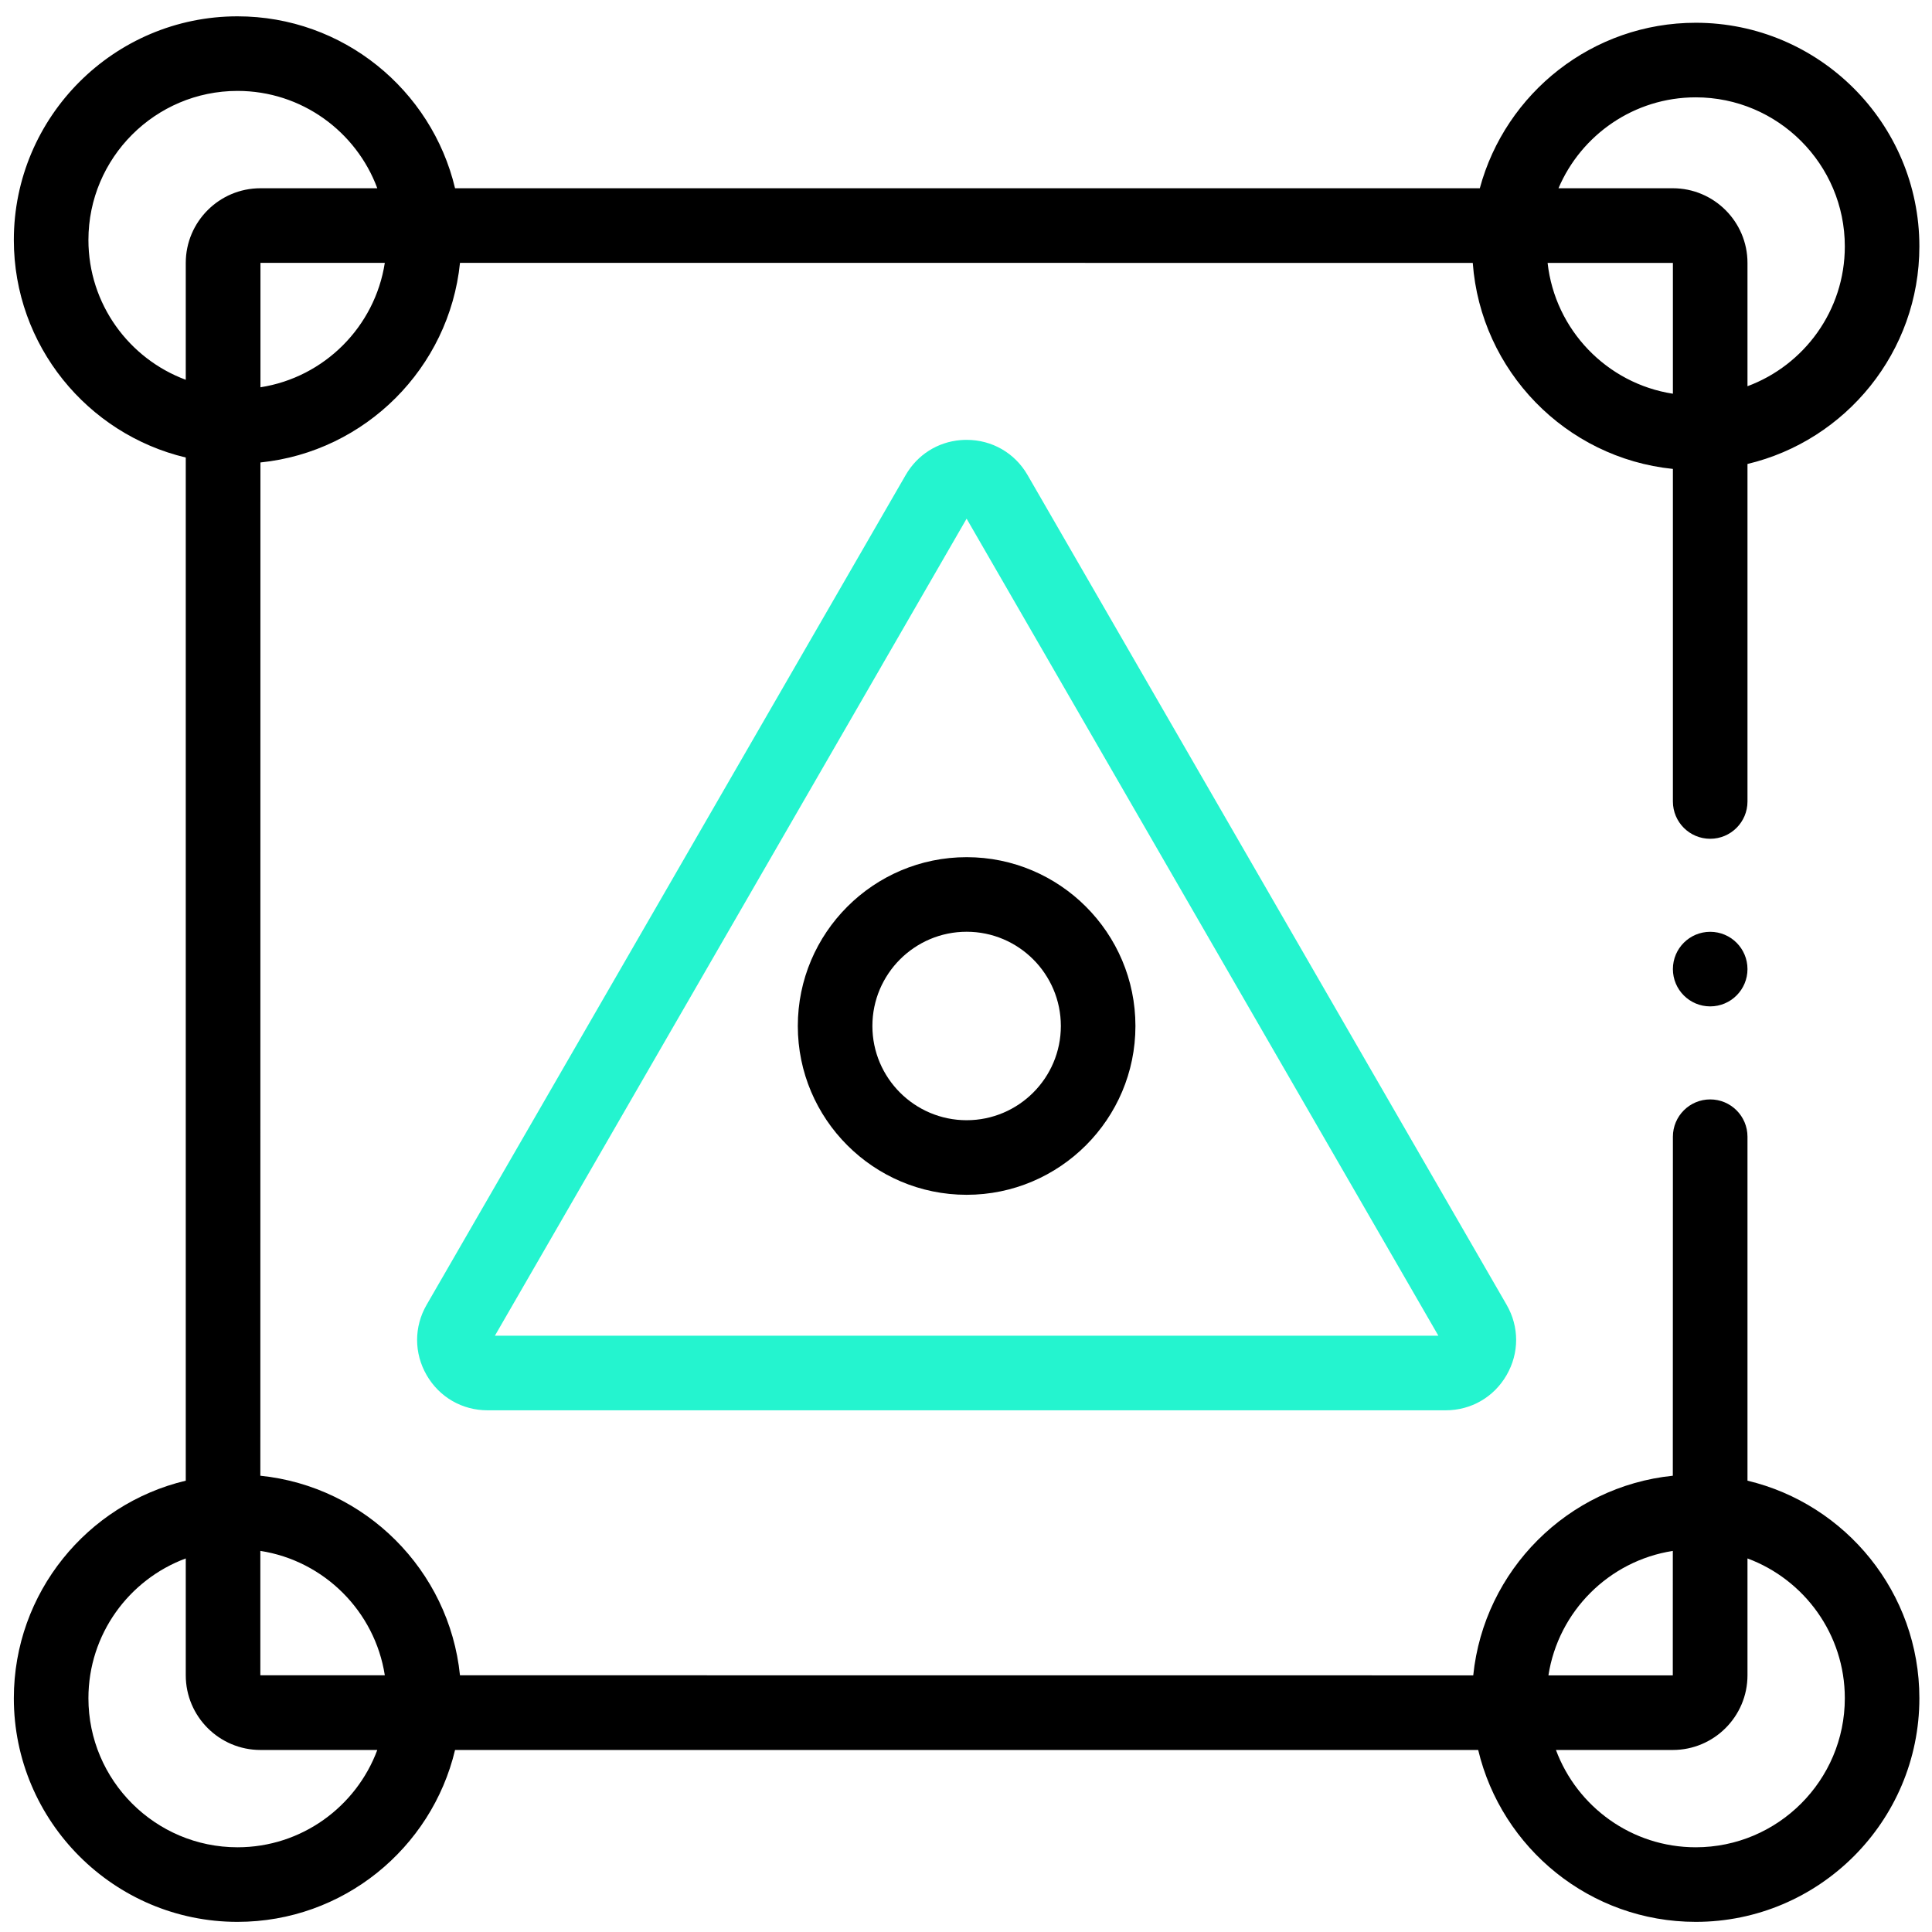<svg width="73" height="73" viewBox="0 0 73 73" fill="none" xmlns="http://www.w3.org/2000/svg">
<path d="M30.145 38.767C30.145 42.284 33.007 45.145 36.524 45.145C40.041 45.145 42.902 42.284 42.902 38.767C42.902 35.249 40.041 32.388 36.524 32.388C33.007 32.388 30.145 35.249 30.145 38.767ZM40.084 38.767C40.084 40.73 38.487 42.327 36.524 42.327C34.56 42.327 32.963 40.73 32.963 38.767C32.963 36.803 34.56 35.206 36.524 35.206C38.487 35.206 40.084 36.803 40.084 38.767Z" fill="black"/>
<path d="M66.028 55.947V42.95C66.028 42.172 65.397 41.541 64.619 41.541C63.841 41.541 63.21 42.172 63.21 42.95L63.207 55.76C59.237 56.166 56.071 59.332 55.666 63.303L17.38 63.3C16.974 59.33 13.808 56.165 9.837 55.76L9.84 17.474C13.81 17.068 16.976 13.902 17.381 9.931L55.648 9.934C55.947 14.017 59.158 17.305 63.21 17.718V30.284C63.21 31.062 63.84 31.693 64.619 31.693C65.397 31.693 66.028 31.062 66.028 30.284V17.531C69.748 16.646 72.523 13.297 72.523 9.311C72.523 4.651 68.733 0.86 64.073 0.86C60.174 0.86 56.884 3.516 55.914 7.113H17.194C16.309 3.393 12.961 0.617 8.974 0.617C4.314 0.617 0.523 4.408 0.523 9.068C0.523 13.054 3.299 16.403 7.019 17.287V55.947C3.299 56.832 0.523 60.18 0.523 64.167C0.523 68.826 4.314 72.617 8.974 72.617C12.961 72.617 16.309 69.841 17.194 66.122H55.853C56.738 69.841 60.086 72.617 64.073 72.617C68.733 72.617 72.523 68.826 72.523 64.167C72.523 60.18 69.748 56.832 66.028 55.947ZM63.207 58.601L63.206 63.304L58.507 63.303C58.88 60.888 60.792 58.975 63.207 58.601ZM14.54 63.3L9.837 63.3L9.837 58.6C12.252 58.974 14.165 60.886 14.54 63.3ZM9.841 14.633L9.841 9.931L14.54 9.931C14.167 12.346 12.255 14.259 9.841 14.633ZM58.476 9.934L63.21 9.934V14.877C60.715 14.492 58.755 12.463 58.476 9.934ZM64.073 3.678C67.179 3.678 69.706 6.205 69.706 9.311C69.706 11.73 68.173 13.797 66.028 14.593V9.934C66.028 8.378 64.762 7.113 63.206 7.113H58.887C59.745 5.096 61.747 3.678 64.073 3.678ZM3.341 9.068C3.341 5.962 5.868 3.435 8.974 3.435C11.393 3.435 13.46 4.968 14.256 7.113H9.841C8.285 7.113 7.019 8.379 7.019 9.935V14.35C4.874 13.554 3.341 11.486 3.341 9.068ZM8.974 69.799C5.868 69.799 3.341 67.272 3.341 64.167C3.341 61.748 4.874 59.681 7.019 58.885V63.3C7.019 64.856 8.285 66.122 9.841 66.122H14.256C13.46 68.266 11.393 69.799 8.974 69.799ZM64.073 69.799C61.654 69.799 59.587 68.266 58.791 66.122H63.206C64.762 66.122 66.028 64.856 66.028 63.3V58.885C68.173 59.681 69.706 61.748 69.706 64.166C69.706 67.272 67.179 69.799 64.073 69.799Z" fill="black"/>
<path d="M36.523 16.62C36.447 16.62 36.372 16.623 36.298 16.629C35.429 16.7 34.664 17.182 34.221 17.949L16.121 49.3C15.88 49.716 15.76 50.173 15.76 50.629C15.76 51.086 15.88 51.542 16.12 51.958C16.601 52.791 17.462 53.288 18.423 53.288H54.624C55.585 53.288 56.446 52.791 56.926 51.958C57.166 51.542 57.287 51.086 57.287 50.629C57.287 50.173 57.167 49.716 56.926 49.3L38.826 17.949C38.345 17.116 37.485 16.62 36.523 16.62ZM18.7 50.469L36.523 19.598L54.348 50.469H18.7Z" fill="#24F4CF"/>
<path d="M64.619 38.026C65.397 38.026 66.028 37.395 66.028 36.617C66.028 35.838 65.397 35.208 64.619 35.208C63.841 35.208 63.21 35.838 63.21 36.617C63.21 37.395 63.841 38.026 64.619 38.026Z" fill="black"/>
</svg>
